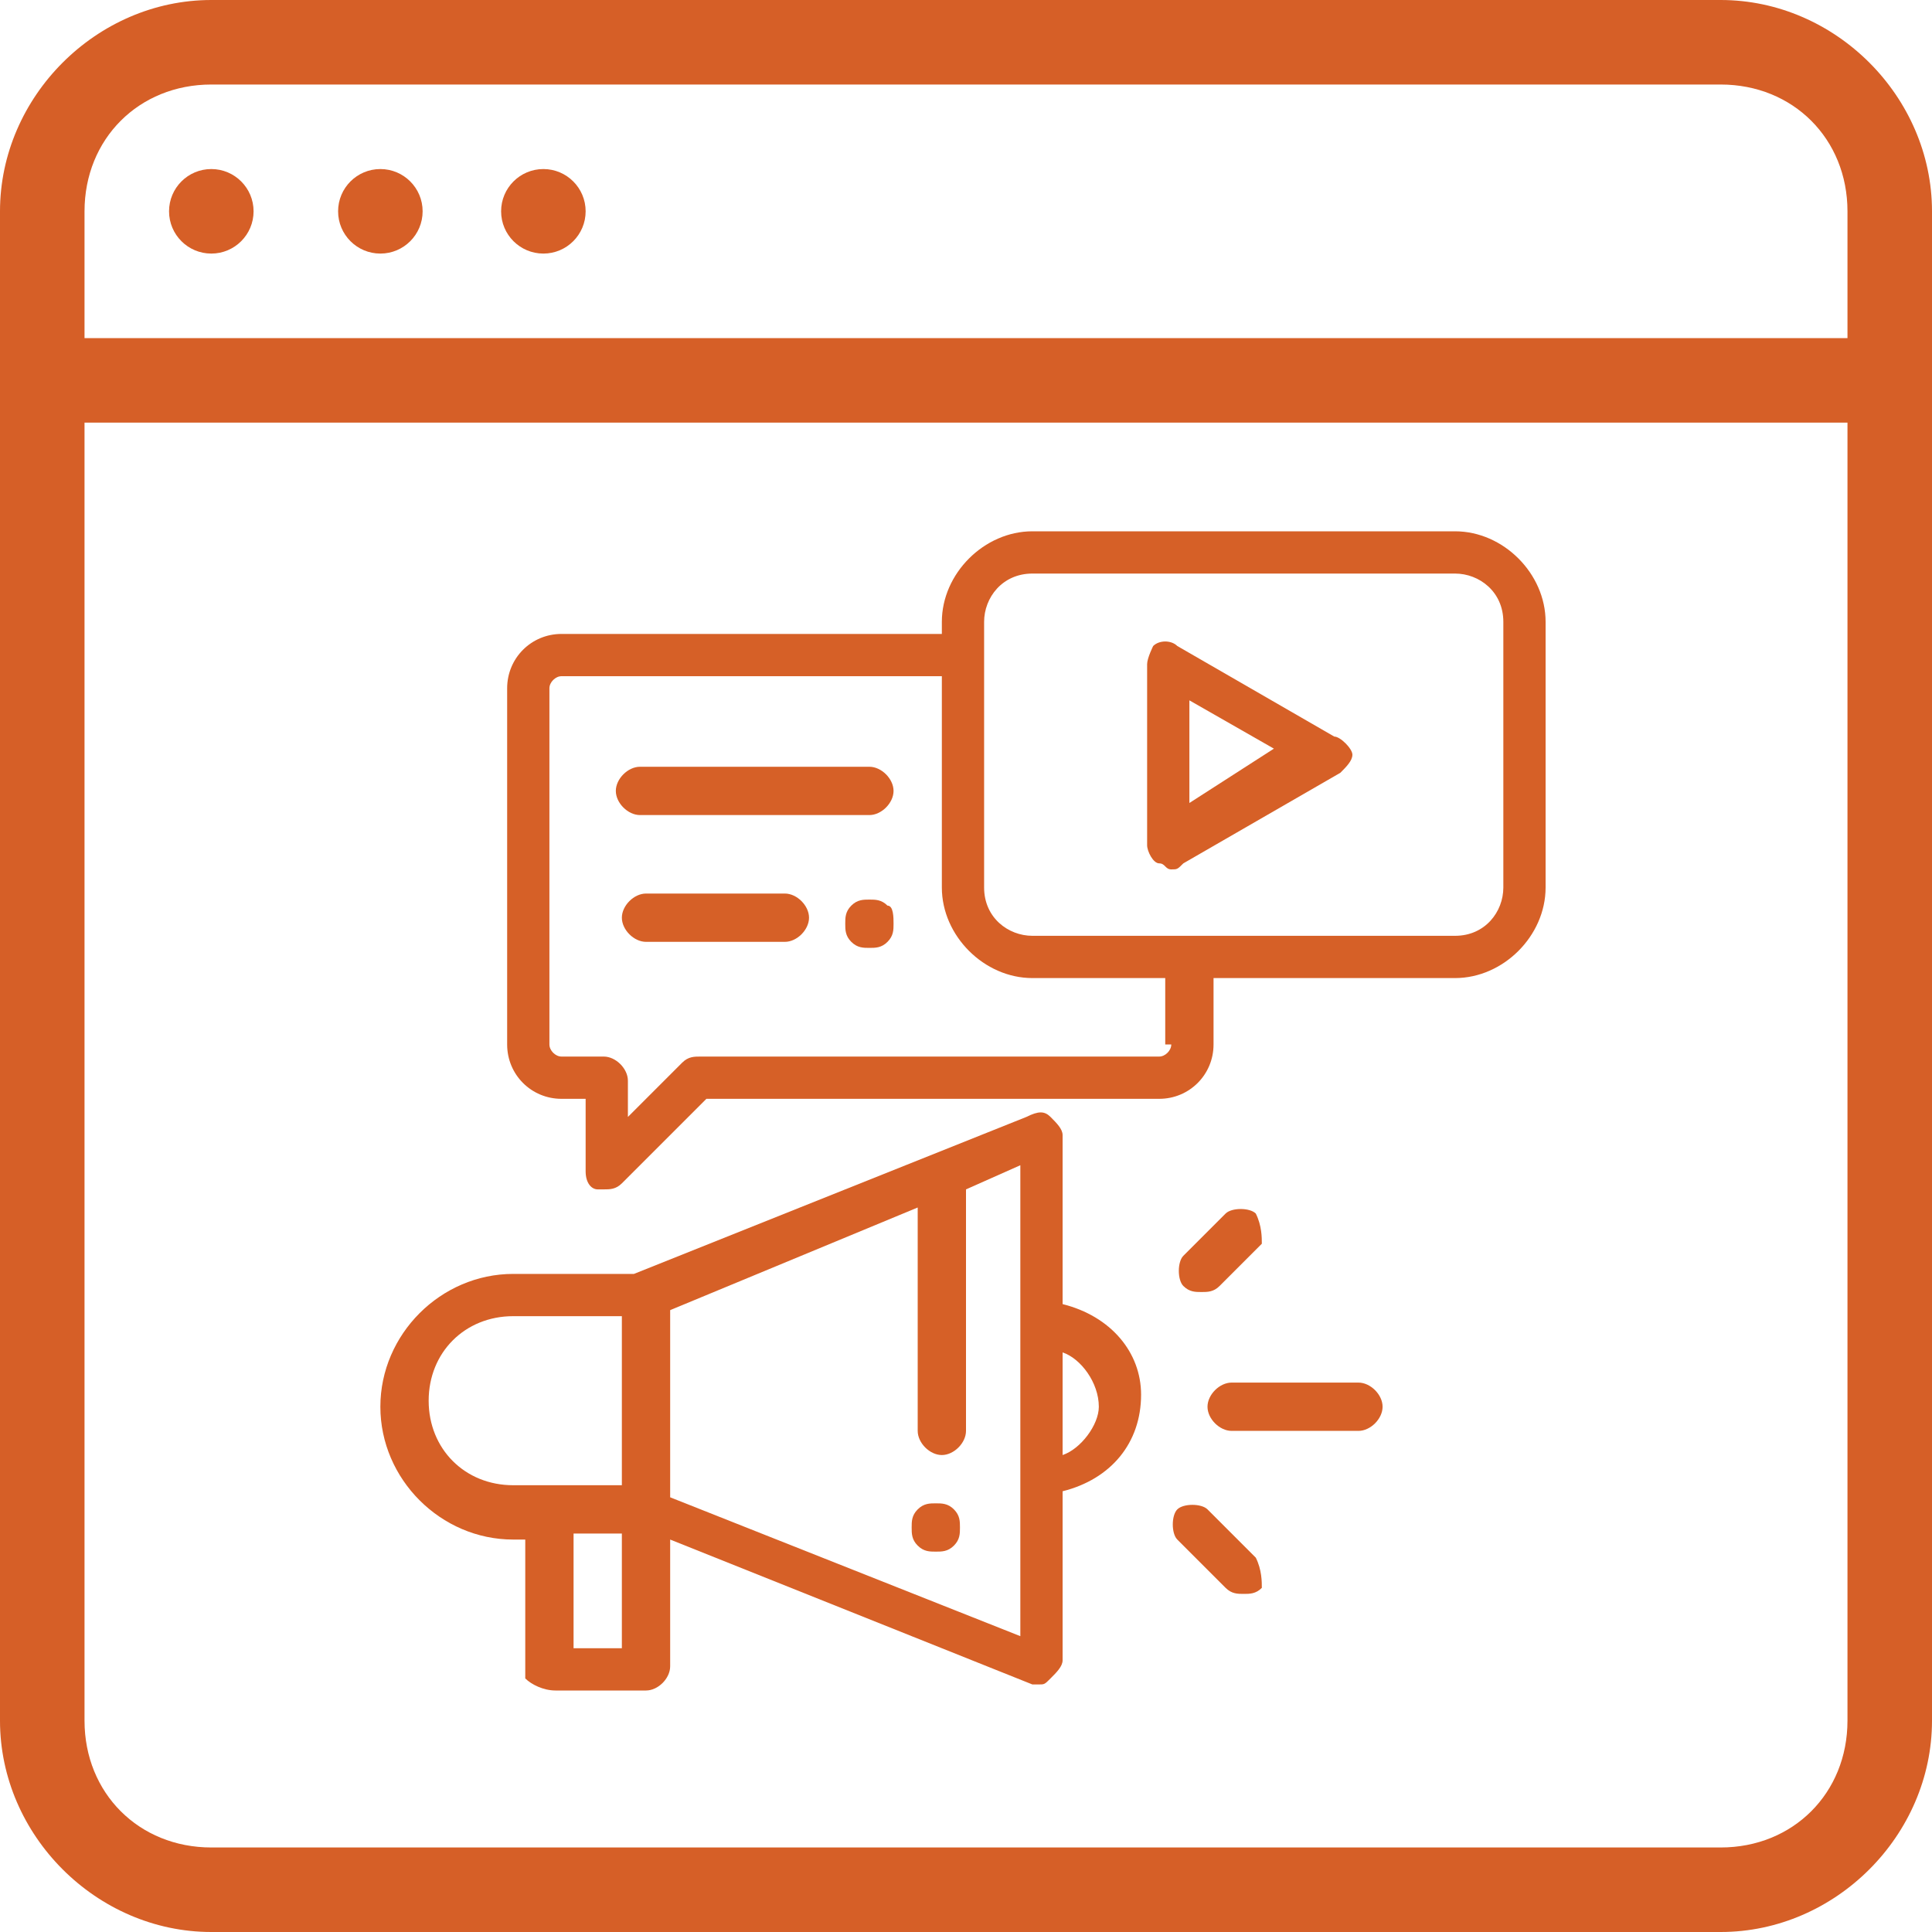 <?xml version="1.0" encoding="utf-8"?>
<!-- Generator: Adobe Illustrator 24.1.1, SVG Export Plug-In . SVG Version: 6.00 Build 0)  -->
<svg version="1.1" id="Capa_1" xmlns="http://www.w3.org/2000/svg" xmlns:xlink="http://www.w3.org/1999/xlink" x="0px" y="0px"
	 viewBox="0 0 32 32" style="enable-background:new 0 0 32 32;" xml:space="preserve">
<style type="text/css">
	.st0{fill:#D65F27;}
	.st1{fill:#FFFFFF;}
	.st2{fill:#D66027;}
</style>
<g>
	<g>
		<g>
			<path class="st0" d="M28.5,0h-25C1.6,0,0,1.6,0,3.5v25C0,30.4,1.6,32,3.5,32h25c1.9,0,3.5-1.6,3.5-3.5v-25C32,1.6,30.4,0,28.5,0z
				 M30.6,28.5c0,1.2-0.9,2.1-2.1,2.1h-25c-1.2,0-2.1-0.9-2.1-2.1V7h29.2V28.5z M30.6,5.6H1.4V3.5c0-1.2,0.9-2.1,2.1-2.1h25
				c1.2,0,2.1,0.9,2.1,2.1V5.6z"/>
		</g>
	</g>
	<g>
		<g>
			<circle class="st0" cx="3.5" cy="3.5" r="0.7"/>
		</g>
	</g>
	<g>
		<g>
			<circle class="st0" cx="6.3" cy="3.5" r="0.7"/>
		</g>
	</g>
	<g>
		<g>
			<circle class="st0" cx="9" cy="3.5" r="0.7"/>
		</g>
	</g>
</g>
<g>
	<g>
		<g>
			<path class="st2" d="M15.8,25c-0.1-0.1-0.2-0.1-0.3-0.1s-0.2,0-0.3,0.1c-0.1,0.1-0.1,0.2-0.1,0.3c0,0.1,0,0.2,0.1,0.3
				c0.1,0.1,0.2,0.1,0.3,0.1s0.2,0,0.3-0.1c0.1-0.1,0.1-0.2,0.1-0.3C15.9,25.2,15.9,25.1,15.8,25z"/>
		</g>
	</g>
	<g>
		<g>
			<path class="st2" d="M17.6,21.6v-2.8c0-0.1-0.1-0.2-0.2-0.3c-0.1-0.1-0.2-0.1-0.4,0l-6.5,2.6H8.5c-1.2,0-2.2,1-2.2,2.2
				c0,1.2,1,2.2,2.2,2.2h0.2v2.3C8.8,27.9,9,28,9.2,28h1.5c0.2,0,0.4-0.2,0.4-0.4v-2.1l6,2.4c0,0,0.1,0,0.1,0c0.1,0,0.1,0,0.2-0.1
				c0.1-0.1,0.2-0.2,0.2-0.3v-2.8c0.8-0.2,1.3-0.8,1.3-1.6C18.9,22.4,18.4,21.8,17.6,21.6z M10.3,27.3H9.5v-1.9h0.8L10.3,27.3
				L10.3,27.3z M10.3,24.6H8.5c-0.8,0-1.4-0.6-1.4-1.4c0-0.8,0.6-1.4,1.4-1.4h1.8L10.3,24.6z M16.9,27.1L16.9,27.1l-5.8-2.3v-3.1
				l4.1-1.7v3.7c0,0.2,0.2,0.4,0.4,0.4c0.2,0,0.4-0.2,0.4-0.4v-4l0.9-0.4V27.1z M17.6,24.1v-1.7c0.3,0.1,0.6,0.5,0.6,0.9
				C18.2,23.6,17.9,24,17.6,24.1z"/>
		</g>
	</g>
	<g>
		<g>
			<path class="st2" d="M22.5,22.9h-2.1c-0.2,0-0.4,0.2-0.4,0.4s0.2,0.4,0.4,0.4h2.1c0.2,0,0.4-0.2,0.4-0.4S22.7,22.9,22.5,22.9z"/>
		</g>
	</g>
	<g>
		<g>
			<path class="st2" d="M20.8,20.1c-0.1-0.1-0.4-0.1-0.5,0l-0.7,0.7c-0.1,0.1-0.1,0.4,0,0.5c0.1,0.1,0.2,0.1,0.3,0.1s0.2,0,0.3-0.1
				l0.7-0.7C20.9,20.5,20.9,20.3,20.8,20.1z"/>
		</g>
	</g>
	<g>
		<g>
			<path class="st2" d="M20.8,25.8L20,25c-0.1-0.1-0.4-0.1-0.5,0c-0.1,0.1-0.1,0.4,0,0.5l0.8,0.8c0.1,0.1,0.2,0.1,0.3,0.1
				c0.1,0,0.2,0,0.3-0.1C20.9,26.2,20.9,26,20.8,25.8z"/>
		</g>
	</g>
	<g>
		<g>
			<path class="st2" d="M24.1,8.8h-7c-0.8,0-1.5,0.7-1.5,1.5v0.2H9.3c-0.5,0-0.9,0.4-0.9,0.9v5.9c0,0.5,0.4,0.9,0.9,0.9h0.4v1.2
				c0,0.2,0.1,0.3,0.2,0.3c0,0,0.1,0,0.1,0c0.1,0,0.2,0,0.3-0.1l1.4-1.4h7.5c0.5,0,0.9-0.4,0.9-0.9v-1.1h4c0.8,0,1.5-0.7,1.5-1.5
				v-4.4C25.6,9.5,24.9,8.8,24.1,8.8z M19.4,17.3c0,0.1-0.1,0.2-0.2,0.2h-7.6c-0.1,0-0.2,0-0.3,0.1l-0.9,0.9v-0.6
				c0-0.2-0.2-0.4-0.4-0.4H9.3c-0.1,0-0.2-0.1-0.2-0.2v-5.9c0-0.1,0.1-0.2,0.2-0.2h6.3v3.5c0,0.8,0.7,1.5,1.5,1.5h2.2V17.3z
				 M24.9,14.7c0,0.4-0.3,0.8-0.8,0.8h-7c-0.4,0-0.8-0.3-0.8-0.8v-4.4c0-0.4,0.3-0.8,0.8-0.8h7c0.4,0,0.8,0.3,0.8,0.8V14.7z"/>
		</g>
	</g>
	<g>
		<g>
			<path class="st2" d="M22.1,12.2l-2.6-1.5c-0.1-0.1-0.3-0.1-0.4,0C19.1,10.7,19,10.9,19,11v3c0,0.1,0.1,0.3,0.2,0.3
				c0.1,0,0.1,0.1,0.2,0.1c0.1,0,0.1,0,0.2-0.1l2.6-1.5c0.1-0.1,0.2-0.2,0.2-0.3S22.2,12.2,22.1,12.2z M19.7,13.3v-1.7l1.4,0.8
				L19.7,13.3z"/>
		</g>
	</g>
	<g>
		<g>
			<path class="st2" d="M14.4,12.7h-3.8c-0.2,0-0.4,0.2-0.4,0.4c0,0.2,0.2,0.4,0.4,0.4h3.8c0.2,0,0.4-0.2,0.4-0.4
				C14.8,12.9,14.6,12.7,14.4,12.7z"/>
		</g>
	</g>
	<g>
		<g>
			<path class="st2" d="M14.7,15c-0.1-0.1-0.2-0.1-0.3-0.1s-0.2,0-0.3,0.1c-0.1,0.1-0.1,0.2-0.1,0.3s0,0.2,0.1,0.3
				c0.1,0.1,0.2,0.1,0.3,0.1c0.1,0,0.2,0,0.3-0.1c0.1-0.1,0.1-0.2,0.1-0.3S14.8,15,14.7,15z"/>
		</g>
	</g>
	<g>
		<g>
			<path class="st2" d="M13,14.8h-2.3c-0.2,0-0.4,0.2-0.4,0.4c0,0.2,0.2,0.4,0.4,0.4H13c0.2,0,0.4-0.2,0.4-0.4
				C13.4,15,13.2,14.8,13,14.8z"/>
		</g>
	</g>
</g>
</svg>
